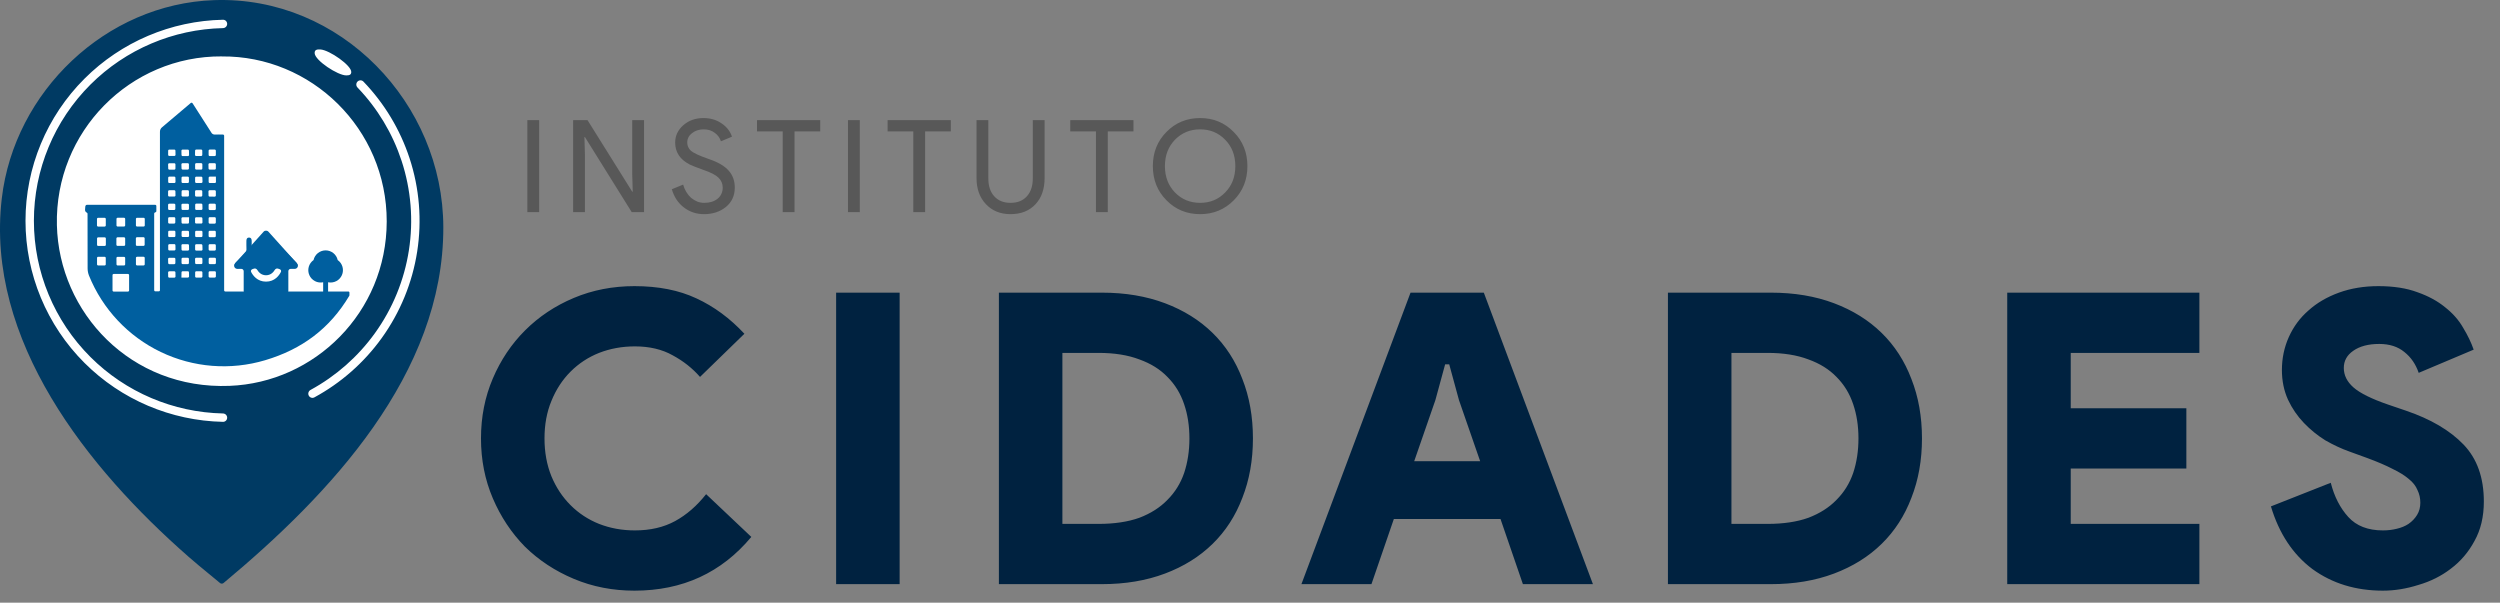 <?xml version="1.0" encoding="UTF-8"?>
<svg xmlns="http://www.w3.org/2000/svg" width="2157" height="520" viewBox="0 0 2157 520" fill="none">
  <rect x="0" y="0" width="2157" height="520" fill="#808080" stroke="none"/>
  <g clip-path="url(#clip0_35_477)">
    <path d="M465.181 183H454.982V103.626H465.181V183ZM504.682 183H494.483V103.626H506.899L545.477 165.374H545.921L545.477 150.075V103.626H555.676V183H545.034L504.682 118.259H504.239L504.682 133.558V183ZM633.973 161.826C633.973 168.773 631.424 174.353 626.324 178.566C621.151 182.704 614.869 184.774 607.479 184.774C600.901 184.774 595.1 182.852 590.074 179.009C585.048 175.166 581.575 169.919 579.653 163.267L589.409 159.277C590.074 161.642 590.998 163.785 592.18 165.706C593.363 167.628 594.73 169.291 596.282 170.695C597.908 172.025 599.682 173.097 601.603 173.91C603.525 174.649 605.557 175.018 607.7 175.018C612.356 175.018 616.162 173.836 619.119 171.471C622.075 169.032 623.553 165.817 623.553 161.826C623.553 158.501 622.333 155.655 619.895 153.29C617.603 150.999 613.317 148.782 607.035 146.639C600.679 144.348 596.725 142.796 595.173 141.983C586.748 137.696 582.536 131.378 582.536 123.026C582.536 117.188 584.864 112.199 589.52 108.061C594.25 103.922 600.051 101.853 606.924 101.853C612.984 101.853 618.232 103.405 622.666 106.509C627.1 109.539 630.056 113.345 631.535 117.927L622.001 121.918C621.114 118.962 619.34 116.523 616.68 114.601C614.093 112.606 610.915 111.608 607.146 111.608C603.155 111.608 599.792 112.717 597.058 114.934C594.324 117.003 592.956 119.701 592.956 123.026C592.956 125.761 594.028 128.126 596.171 130.121C598.536 132.117 603.672 134.482 611.58 137.216C619.636 139.951 625.363 143.313 628.763 147.304C632.237 151.221 633.973 156.062 633.973 161.826ZM685.518 113.382V183H675.32V113.382H653.148V103.626H707.69V113.382H685.518ZM741.838 183H731.639V103.626H741.838V183ZM798.19 113.382V183H787.991V113.382H765.82V103.626H820.361V113.382H798.19ZM871.914 184.774C863.119 184.774 856.025 181.891 850.63 176.127C845.235 170.436 842.537 162.898 842.537 153.512V103.626H852.736V153.955C852.736 160.459 854.436 165.595 857.835 169.365C861.235 173.134 865.928 175.018 871.914 175.018C877.9 175.018 882.593 173.134 885.993 169.365C889.393 165.595 891.092 160.459 891.092 153.955V103.626H901.291V153.512C901.291 163.12 898.631 170.732 893.31 176.349C887.988 181.965 880.857 184.774 871.914 184.774ZM955.789 113.382V183H945.59V113.382H923.419V103.626H977.96V113.382H955.789ZM1076.26 143.313C1076.26 155.064 1072.35 164.893 1064.51 172.801C1056.61 180.783 1046.92 184.774 1035.47 184.774C1023.94 184.774 1014.26 180.783 1006.42 172.801C998.591 164.893 994.674 155.064 994.674 143.313C994.674 131.562 998.591 121.733 1006.42 113.825C1014.26 105.844 1023.94 101.853 1035.47 101.853C1047 101.853 1056.68 105.88 1064.51 113.936C1072.35 121.844 1076.26 131.636 1076.26 143.313ZM1005.09 143.313C1005.09 152.477 1007.98 160.053 1013.74 166.039C1019.58 172.025 1026.82 175.018 1035.47 175.018C1044.12 175.018 1051.32 172.025 1057.09 166.039C1062.92 160.126 1065.84 152.551 1065.84 143.313C1065.84 134.075 1062.92 126.5 1057.09 120.587C1051.32 114.601 1044.12 111.608 1035.47 111.608C1026.82 111.608 1019.58 114.601 1013.74 120.587C1007.98 126.574 1005.09 134.149 1005.09 143.313Z" fill="#585858"></path>
    <path d="M648.235 463.253C622.476 494.165 588.872 509.62 547.423 509.62C528.689 509.62 511.243 506.225 495.085 499.434C478.927 492.642 464.876 483.393 452.933 471.684C441.224 459.741 431.974 445.807 425.183 429.884C418.392 413.96 414.997 396.748 414.997 378.248C414.997 359.748 418.392 342.536 425.183 326.612C431.974 310.688 441.224 296.872 452.933 285.163C464.876 273.22 478.927 263.853 495.085 257.062C511.243 250.271 528.689 246.875 547.423 246.875C568.03 246.875 585.828 250.388 600.815 257.413C616.036 264.439 629.853 274.625 642.264 287.973L603.976 325.207C597.419 317.714 589.574 311.508 580.442 306.59C571.309 301.438 560.42 298.862 547.774 298.862C536.768 298.862 526.464 300.736 516.863 304.483C507.496 308.229 499.3 313.615 492.275 320.641C485.249 327.666 479.746 336.096 475.765 345.932C471.784 355.533 469.794 366.305 469.794 378.248C469.794 390.191 471.784 401.08 475.765 410.915C479.746 420.516 485.249 428.83 492.275 435.855C499.3 442.88 507.496 448.266 516.863 452.013C526.464 455.76 536.768 457.633 547.774 457.633C561.122 457.633 572.714 454.94 582.549 449.554C592.385 444.168 601.283 436.44 609.245 426.371L648.235 463.253ZM721.405 252.496H776.202V504H721.405V252.496ZM861.842 252.496H950.711C970.85 252.496 988.999 255.54 1005.16 261.629C1021.32 267.717 1035.01 276.264 1046.25 287.271C1057.5 298.277 1066.04 311.508 1071.9 326.963C1077.99 342.419 1081.03 359.514 1081.03 378.248C1081.03 396.982 1077.99 414.077 1071.9 429.532C1066.04 444.988 1057.5 458.219 1046.25 469.225C1035.01 480.231 1021.32 488.779 1005.16 494.867C988.999 500.956 970.85 504 950.711 504H861.842V252.496ZM947.901 452.013C961.483 452.013 973.192 450.257 983.027 446.744C992.863 442.997 1000.94 437.845 1007.26 431.289C1013.82 424.732 1018.62 417.004 1021.67 408.105C1024.71 398.972 1026.23 389.02 1026.23 378.248C1026.23 367.476 1024.71 357.64 1021.67 348.742C1018.62 339.609 1013.82 331.764 1007.26 325.207C1000.94 318.65 992.863 313.615 983.027 310.103C973.192 306.356 961.483 304.483 947.901 304.483H916.639V452.013H947.901ZM1217.01 252.496H1280.24L1374.38 504H1313.96L1294.64 447.798H1202.61L1183.29 504H1122.87L1217.01 252.496ZM1277.08 397.919L1258.81 345.229L1250.38 314.318H1246.87L1238.44 345.229L1220.17 397.919H1277.08ZM1439.09 252.496H1527.96C1548.1 252.496 1566.25 255.54 1582.41 261.629C1598.57 267.717 1612.27 276.264 1623.51 287.271C1634.75 298.277 1643.29 311.508 1649.15 326.963C1655.24 342.419 1658.28 359.514 1658.28 378.248C1658.28 396.982 1655.24 414.077 1649.15 429.532C1643.29 444.988 1634.75 458.219 1623.51 469.225C1612.27 480.231 1598.57 488.779 1582.41 494.867C1566.25 500.956 1548.1 504 1527.96 504H1439.09V252.496ZM1525.15 452.013C1538.73 452.013 1550.44 450.257 1560.28 446.744C1570.11 442.997 1578.19 437.845 1584.52 431.289C1591.07 424.732 1595.87 417.004 1598.92 408.105C1601.96 398.972 1603.48 389.02 1603.48 378.248C1603.48 367.476 1601.96 357.64 1598.92 348.742C1595.87 339.609 1591.07 331.764 1584.52 325.207C1578.19 318.65 1570.11 313.615 1560.28 310.103C1550.44 306.356 1538.73 304.483 1525.15 304.483H1493.89V452.013H1525.15ZM1786.63 304.483V352.254H1886.39V404.241H1786.63V452.013H1897.63V504H1731.84V252.496H1897.63V304.483H1786.63ZM2055.95 509.62C2032.53 509.62 2012.27 503.415 1995.18 491.003C1978.32 478.358 1966.37 460.326 1959.35 436.909L2010.98 416.536C2014.03 428.478 2019.06 438.314 2026.09 446.042C2033.11 453.769 2043.07 457.633 2055.95 457.633C2060.16 457.633 2064.14 457.165 2067.89 456.228C2071.87 455.292 2075.27 453.886 2078.08 452.013C2081.12 449.905 2083.58 447.33 2085.45 444.285C2087.33 441.241 2088.26 437.728 2088.26 433.747C2088.26 429.766 2087.44 426.137 2085.8 422.858C2084.4 419.346 2081.94 416.184 2078.43 413.374C2074.91 410.33 2070.23 407.403 2064.38 404.593C2058.52 401.548 2051.15 398.387 2042.25 395.108L2026.79 389.488C2020.23 387.147 2013.44 383.985 2006.42 380.004C1999.63 375.789 1993.42 370.754 1987.8 364.9C1982.18 359.045 1977.61 352.371 1974.1 344.878C1970.59 337.15 1968.83 328.603 1968.83 319.236C1968.83 309.166 1970.82 299.682 1974.8 290.783C1978.79 281.885 1984.41 274.274 1991.67 267.951C1998.92 261.394 2007.71 256.242 2018.01 252.496C2028.31 248.749 2039.67 246.875 2052.08 246.875C2065.2 246.875 2076.44 248.632 2085.8 252.144C2095.17 255.423 2103.13 259.755 2109.69 265.141C2116.25 270.293 2121.4 276.147 2125.15 282.704C2129.13 289.261 2132.17 295.584 2134.28 301.672L2086.86 321.694C2084.28 314.201 2080.18 308.229 2074.56 303.78C2068.94 299.097 2061.68 296.755 2052.79 296.755C2043.42 296.755 2035.92 298.745 2030.3 302.726C2024.92 306.473 2022.23 311.391 2022.23 317.479C2022.23 323.802 2025.04 329.422 2030.66 334.34C2036.28 339.258 2046.23 344.175 2060.51 349.093L2075.97 354.362C2097.28 361.621 2113.79 371.34 2125.5 383.517C2137.21 395.694 2143.06 412.086 2143.06 432.694C2143.06 445.807 2140.37 457.165 2134.98 466.766C2129.83 476.367 2123.04 484.329 2114.61 490.652C2106.41 496.975 2097.04 501.658 2086.51 504.703C2076.2 507.981 2066.02 509.62 2055.95 509.62Z" fill="#002240"></path>
    <ellipse cx="191" cy="196" rx="188" ry="191" fill="white"></ellipse>
    <path fill-rule="evenodd" clip-rule="evenodd" d="M193.211 502.748C284.361 426.788 382.741 322.898 382.501 196.108C382.301 89.218 294.001 -3.602 184.811 0.108C91.211 3.318 12.321 79.108 1.541 171.198C-12.849 293.668 76.061 404.448 162.491 480.198C168.253 485.265 174.196 490.143 180.141 495.024L180.142 495.024L180.143 495.025C183.267 497.589 186.392 500.154 189.491 502.748C189.724 503.011 190.01 503.223 190.331 503.368C190.652 503.512 190.999 503.587 191.351 503.587C191.703 503.587 192.051 503.512 192.372 503.368C192.692 503.223 192.979 503.011 193.211 502.748ZM49.091 194.288C47.201 113.448 112.371 48.068 191.501 48.657L191.461 48.697C268.211 47.977 333.791 110.818 333.661 191.108C333.531 269.698 271.341 330.108 198.091 332.918C112.631 336.288 50.861 269.468 49.091 194.288ZM192.388 363.963C194.382 364.004 196 362.383 196 360.389C196 358.395 194.382 356.782 192.389 356.739C149.47 355.813 108.506 338.41 78.085 308.076C46.812 276.893 29.243 234.6 29.243 190.5C29.243 146.4 46.812 104.107 78.085 72.924C108.506 42.59 149.47 25.187 192.389 24.261C194.382 24.218 196 22.605 196 20.611C196 18.617 194.382 16.996 192.388 17.037C147.549 17.965 104.743 36.129 72.963 67.817C40.332 100.355 22 144.485 22 190.5C22 236.515 40.332 280.645 72.963 313.183C104.743 344.871 147.549 363.035 192.388 363.963ZM308.485 70.361C309.895 68.955 312.181 68.953 313.562 70.388C331.646 89.184 345.265 111.811 353.39 136.599C361.889 162.527 364.137 190.088 359.951 217.045C355.766 244.002 345.265 269.595 329.3 291.747C314.038 312.925 294.193 330.388 271.254 342.851C269.504 343.801 267.327 343.108 266.409 341.342C265.488 339.569 266.183 337.389 267.937 336.433C289.86 324.494 308.827 307.787 323.422 287.535C338.723 266.305 348.787 241.777 352.798 215.941C356.81 190.105 354.655 163.691 346.51 138.841C338.741 115.139 325.73 93.498 308.457 75.508C307.072 74.065 307.069 71.774 308.485 70.361ZM303.073 62.253C303.428 56.513 284.257 43.192 276.51 42.678C273.025 42.447 271.35 43.188 271.491 45.949C271.808 52.169 291.407 65.09 298.772 65.057C301.575 65.044 302.936 64.465 303.073 62.253Z" fill="#003A63"></path>
    <path d="M192.389 116.102C192.941 116.108 193.389 116.555 193.389 117.107V250.507C193.389 251.06 193.836 251.507 194.389 251.507H201.807H202.054H202.143H203.537H223.277H224.697H243.837H245.068H245.397H246.265H256.054H257.17C257.172 251.507 257.171 251.507 257.173 251.507C257.236 251.508 260.615 251.527 262.787 251.507C268.976 251.45 278.623 251.507 278.687 251.507C278.689 251.507 278.685 251.507 278.687 251.507C278.751 251.507 285.125 251.507 289.217 251.507C293.122 251.507 295.312 251.507 299.217 251.507C299.709 251.507 299.927 251.507 300.419 251.507C300.47 251.507 300.549 251.507 300.549 251.507C300.549 251.507 300.549 251.507 300.549 251.507V251.507C301.072 251.507 301.496 251.931 301.496 252.454C301.496 253.138 301.496 254.055 301.496 254.726C301.496 254.906 301.447 255.083 301.355 255.237C284.413 283.609 260.51 301.334 228.789 310.787C198.912 319.712 166.781 317.177 138.674 303.678C110.566 290.179 88.501 266.685 76.789 237.787C76.012 235.826 75.605 233.737 75.589 231.627C75.49 215.91 75.528 200.203 75.529 184.428C75.529 184.008 75.259 183.642 74.885 183.449C72.605 182.266 73.584 180.249 73.585 178.354C73.585 177.595 74.145 176.727 74.904 176.727H133.899C134.451 176.727 134.899 177.175 134.899 177.727V182.194C134.899 182.631 134.616 183.017 134.2 183.148L133.728 183.297C133.312 183.428 133.029 183.814 133.029 184.251V250.377C133.029 250.93 133.476 251.377 134.029 251.377H136.999C137.551 251.377 137.999 250.93 137.999 250.377V248.677C137.999 203.757 137.999 158.834 137.999 113.907C137.952 113.102 138.105 112.297 138.443 111.565C138.781 110.832 139.295 110.194 139.939 109.707C148.153 102.85 156.291 95.898 164.591 88.853C165.03 88.481 165.695 88.55 166.042 89.008C166.204 89.222 166.357 89.43 166.499 89.638C171.739 97.797 176.999 105.947 182.189 114.147C182.473 114.774 182.944 115.298 183.535 115.648C184.127 115.999 184.813 116.159 185.499 116.107C187.703 115.975 189.932 116.076 192.389 116.102ZM110.389 251.577C110.941 251.577 111.389 251.13 111.389 250.577V237.377C111.389 236.825 110.941 236.377 110.389 236.377H98.079C97.526 236.377 97.079 236.825 97.079 237.377V250.577C97.079 251.13 97.526 251.577 98.079 251.577H110.389ZM91.279 188.917C91.279 188.365 90.831 187.917 90.279 187.917H84.669C84.117 187.917 83.669 188.365 83.669 188.917V194.487C83.669 195.04 84.117 195.487 84.669 195.487H90.279C90.831 195.487 91.279 195.04 91.279 194.487V188.917ZM118.279 221.537C117.726 221.537 117.279 221.985 117.279 222.537V228.027C117.279 228.58 117.726 229.027 118.279 229.027H123.869C124.421 229.027 124.869 228.58 124.869 228.027V222.537C124.869 221.985 124.421 221.537 123.869 221.537H118.279ZM124.909 188.897C124.909 188.345 124.461 187.897 123.909 187.897H118.269C117.716 187.897 117.269 188.345 117.269 188.897V194.457C117.269 195.01 117.716 195.457 118.269 195.457H123.909C124.461 195.457 124.909 195.01 124.909 194.457V188.897ZM90.249 229.057C90.801 229.057 91.249 228.61 91.249 228.057V222.547C91.249 221.995 90.801 221.547 90.249 221.547H84.719C84.166 221.547 83.719 221.995 83.719 222.547V228.057C83.719 228.61 84.166 229.057 84.719 229.057H90.249ZM100.511 228.066C100.515 228.615 100.962 229.057 101.511 229.057H106.999C107.551 229.057 107.999 228.61 107.999 228.057V222.617C107.999 222.065 107.551 221.617 106.999 221.617H101.467C100.911 221.617 100.462 222.07 100.467 222.626L100.511 228.066ZM91.329 205.777C91.329 205.225 90.881 204.777 90.329 204.777H84.729C84.177 204.777 83.729 205.225 83.729 205.777V211.217C83.729 211.77 84.177 212.217 84.729 212.217H90.329C90.881 212.217 91.329 211.77 91.329 211.217V205.777ZM106.999 195.447C107.551 195.447 107.999 195 107.999 194.447V188.877C107.999 188.325 107.551 187.877 106.999 187.877H101.499C100.946 187.877 100.499 188.325 100.499 188.877V194.447C100.499 195 100.946 195.447 101.499 195.447H106.999ZM118.229 204.667C117.676 204.667 117.229 205.115 117.229 205.667V211.157C117.229 211.71 117.676 212.157 118.229 212.157H123.809C124.361 212.157 124.809 211.71 124.809 211.157V205.667C124.809 205.115 124.361 204.667 123.809 204.667H118.229ZM100.42 211.156C100.419 211.709 100.867 212.157 101.42 212.157H106.999C107.551 212.157 107.999 211.71 107.999 211.157V205.737C107.999 205.185 107.551 204.737 106.999 204.737H101.427C100.876 204.737 100.428 205.184 100.427 205.736L100.42 211.156ZM156.642 168.585C156.635 169.142 157.084 169.597 157.642 169.597H161.999C162.551 169.597 162.999 169.15 162.999 168.597V165.107C162.999 164.555 162.551 164.107 161.999 164.107H157.686C157.139 164.107 156.693 164.547 156.686 165.095L156.642 168.585ZM162.119 134.677C162.671 134.677 163.117 134.23 163.109 133.678C163.093 132.602 163.062 131.059 163.036 130.028C163.023 129.491 162.584 129.067 162.047 129.067H157.519C156.966 129.067 156.521 129.515 156.529 130.067C156.545 131.143 156.578 132.685 156.607 133.725C156.622 134.259 157.059 134.677 157.593 134.677H162.119ZM168.251 133.576C168.239 134.137 168.69 134.597 169.251 134.597H173.539C174.091 134.597 174.539 134.15 174.539 133.597V130.027C174.539 129.475 174.091 129.027 173.539 129.027H169.327C168.784 129.027 168.339 129.462 168.328 130.006L168.251 133.576ZM185.229 134.657C185.781 134.657 186.229 134.21 186.229 133.657V130.047C186.229 129.495 185.781 129.047 185.229 129.047H180.999C180.446 129.047 179.999 129.495 179.999 130.047V133.657C179.999 134.21 180.446 134.657 180.999 134.657H185.229ZM162.108 216.207C162.679 216.207 163.139 215.729 163.126 215.158C163.101 214.102 163.078 212.628 163.056 211.628C163.045 211.095 162.61 210.677 162.077 210.677H157.529C156.976 210.677 156.531 211.124 156.54 211.677C156.556 212.725 156.588 214.232 156.617 215.255C156.632 215.789 157.069 216.207 157.603 216.207H162.108ZM162.999 153.387C162.999 152.835 162.551 152.387 161.999 152.387H157.619C157.066 152.387 156.619 152.835 156.619 153.387V156.907C156.619 157.46 157.066 157.907 157.619 157.907H161.999C162.551 157.907 162.999 157.46 162.999 156.907V153.387ZM162.999 223.387C162.999 222.835 162.551 222.387 161.999 222.387H157.629C157.076 222.387 156.629 222.835 156.629 223.387V226.887C156.629 227.44 157.076 227.887 157.629 227.887H161.999C162.551 227.887 162.999 227.44 162.999 226.887V223.387ZM163.113 187.453C163.11 187.456 163.107 187.457 163.103 187.457H157.576C156.994 187.457 156.528 187.951 156.547 188.533C156.582 189.572 156.614 191.018 156.643 192C156.659 192.528 157.09 192.937 157.618 192.937H162.08C162.599 192.937 163.024 192.539 163.04 192.019C163.082 190.598 163.107 188.193 163.137 187.462C163.138 187.449 163.122 187.444 163.113 187.453V187.453ZM168.339 156.877C168.339 157.43 168.786 157.877 169.339 157.877H173.727C174.292 157.877 174.744 157.411 174.727 156.846L174.619 153.386C174.602 152.846 174.16 152.417 173.619 152.417H169.339C168.786 152.417 168.339 152.865 168.339 153.417V156.877ZM186.233 152.393C186.23 152.396 186.226 152.397 186.222 152.397H181.019C180.466 152.397 180.019 152.845 180.019 153.397V156.917C180.019 157.47 180.466 157.917 181.019 157.917H185.328C185.884 157.917 186.334 157.464 186.328 156.908C186.311 155.444 186.283 153.103 186.26 152.401C186.259 152.388 186.243 152.383 186.233 152.393V152.393ZM168.299 168.617C168.299 169.17 168.746 169.617 169.299 169.617H173.529C174.081 169.617 174.529 169.17 174.529 168.617V165.107C174.529 164.555 174.081 164.107 173.529 164.107H169.299C168.746 164.107 168.299 164.555 168.299 165.107V168.617ZM185.219 169.668C185.775 169.673 186.229 169.224 186.229 168.668V165.107C186.229 164.555 185.781 164.107 185.229 164.107H180.875C180.297 164.107 179.833 164.594 179.85 165.171C179.88 166.221 179.908 167.691 179.935 168.686C179.949 169.211 180.376 169.621 180.901 169.626L185.219 169.668ZM146.136 210.665C145.589 210.672 145.149 211.117 145.149 211.665V215.107C145.149 215.66 145.596 216.107 146.149 216.107H150.407C150.983 216.107 151.445 215.623 151.429 215.047C151.399 213.998 151.373 212.542 151.349 211.556C151.336 211.019 150.895 210.603 150.359 210.61L146.136 210.665ZM173.736 216.237C174.301 216.237 174.754 215.77 174.735 215.205L174.62 211.675C174.603 211.136 174.16 210.707 173.621 210.707H169.349C168.796 210.707 168.349 211.155 168.349 211.707V215.237C168.349 215.79 168.796 216.237 169.349 216.237H173.736ZM181.009 210.677C180.456 210.677 180.009 211.125 180.009 211.677V215.207C180.009 215.76 180.456 216.207 181.009 216.207H185.209C185.761 216.207 186.209 215.76 186.209 215.207V211.677C186.209 211.125 185.761 210.677 185.209 210.677H181.009ZM174.679 200.107C174.679 199.555 174.231 199.107 173.679 199.107H169.369C168.816 199.107 168.369 199.555 168.369 200.107V203.567C168.369 204.12 168.816 204.567 169.369 204.567H173.679C174.231 204.567 174.679 204.12 174.679 203.567V200.107ZM179.999 203.637C179.999 204.19 180.446 204.637 180.999 204.637H185.199C185.751 204.637 186.199 204.19 186.199 203.637V200.107C186.199 199.555 185.751 199.107 185.199 199.107H180.999C180.446 199.107 179.999 199.555 179.999 200.107V203.637ZM145.106 226.951C145.119 227.494 145.562 227.927 146.105 227.927H150.309C150.861 227.927 151.309 227.48 151.309 226.927V223.417C151.309 222.865 150.861 222.417 150.309 222.417H146.023C145.461 222.417 145.01 222.88 145.023 223.441L145.106 226.951ZM150.369 146.387C150.921 146.387 151.369 145.94 151.369 145.387V141.837C151.369 141.285 150.921 140.837 150.369 140.837H146.071C145.491 140.837 145.026 141.328 145.045 141.908C145.079 142.974 145.109 144.456 145.14 145.458C145.156 145.982 145.585 146.387 146.11 146.387H150.369ZM174.639 223.387C174.639 222.835 174.191 222.387 173.639 222.387H169.305C168.728 222.387 168.263 222.875 168.28 223.452C168.31 224.49 168.337 225.938 168.364 226.92C168.379 227.448 168.81 227.857 169.337 227.857H173.639C174.191 227.857 174.639 227.41 174.639 226.857V223.387ZM186.289 223.387C186.289 222.835 185.841 222.387 185.289 222.387H181.059C180.506 222.387 180.059 222.835 180.059 223.387V226.887C180.059 227.44 180.506 227.887 181.059 227.887H185.289C185.841 227.887 186.289 227.44 186.289 226.887V223.387ZM156.669 203.487C156.669 204.04 157.116 204.487 157.669 204.487H162.138C162.698 204.487 163.149 204.027 163.138 203.467L163.069 200.107C163.058 199.563 162.613 199.127 162.069 199.127H157.669C157.116 199.127 156.669 199.575 156.669 200.127V203.487ZM156.519 239.437C156.519 239.465 156.541 239.487 156.569 239.487H162.091C162.669 239.487 163.134 239 163.117 238.422C163.088 237.389 163.06 235.946 163.033 234.965C163.019 234.437 162.587 234.027 162.059 234.027H157.588C157.056 234.027 156.623 234.443 156.612 234.975C156.584 236.375 156.557 238.71 156.519 239.437V239.437ZM174.629 235.027C174.629 234.475 174.181 234.027 173.629 234.027H169.379C168.826 234.027 168.379 234.475 168.379 235.027V238.527C168.379 239.08 168.826 239.527 169.379 239.527H173.629C174.181 239.527 174.629 239.08 174.629 238.527V235.027ZM186.267 235.029C186.268 234.476 185.82 234.027 185.267 234.027H180.999C180.446 234.027 179.999 234.475 179.999 235.027V238.487C179.999 239.04 180.446 239.487 180.999 239.487H185.261C185.812 239.487 186.26 239.041 186.261 238.489L186.267 235.029ZM162.999 141.807C162.999 141.255 162.551 140.807 161.999 140.807H157.542C156.958 140.807 156.491 141.305 156.514 141.888C156.554 142.949 156.593 144.416 156.631 145.396C156.651 145.913 157.075 146.307 157.592 146.307H161.999C162.551 146.307 162.999 145.86 162.999 145.307V141.807ZM186.229 141.807C186.229 141.255 185.781 140.807 185.229 140.807H180.871C180.295 140.807 179.832 141.292 179.849 141.867C179.879 142.924 179.907 144.392 179.935 145.388C179.949 145.917 180.381 146.327 180.91 146.327H185.229C185.781 146.327 186.229 145.88 186.229 145.327V141.807ZM145.109 156.917C145.109 157.47 145.556 157.917 146.109 157.917H150.407C150.983 157.917 151.445 157.433 151.429 156.857C151.399 155.8 151.372 154.327 151.348 153.335C151.335 152.803 150.902 152.387 150.37 152.387H146.109C145.556 152.387 145.109 152.835 145.109 153.387V156.917ZM185.209 192.967C185.761 192.967 186.209 192.52 186.209 191.967V188.377C186.209 187.825 185.761 187.377 185.209 187.377H180.999C180.446 187.377 179.999 187.825 179.999 188.377V191.967C179.999 192.52 180.446 192.967 180.999 192.967H185.209ZM174.589 141.777C174.589 141.225 174.141 140.777 173.589 140.777H169.349C168.796 140.777 168.349 141.225 168.349 141.777V145.337C168.349 145.89 168.796 146.337 169.349 146.337H173.589C174.141 146.337 174.589 145.89 174.589 145.337V141.777ZM168.299 191.887C168.299 192.44 168.746 192.887 169.299 192.887H173.698C174.259 192.887 174.709 192.427 174.698 191.867L174.629 188.427C174.618 187.883 174.173 187.447 173.629 187.447H169.299C168.746 187.447 168.299 187.895 168.299 188.447V191.887ZM145.109 203.567C145.109 204.12 145.556 204.567 146.109 204.567H150.329C150.881 204.567 151.329 204.12 151.329 203.567V200.067C151.329 199.515 150.881 199.067 150.329 199.067H146.109C145.556 199.067 145.109 199.515 145.109 200.067V203.567ZM150.407 239.567C150.979 239.567 151.439 239.089 151.426 238.518C151.402 237.471 151.38 236.016 151.362 235.027C151.352 234.49 150.914 234.067 150.377 234.067H146.054C145.481 234.067 145.019 234.548 145.033 235.121C145.057 236.16 145.08 237.619 145.101 238.616C145.113 239.149 145.548 239.567 146.082 239.567H150.407ZM145.079 133.567C145.079 134.12 145.526 134.567 146.079 134.567H150.418C150.989 134.567 151.45 134.089 151.437 133.518C151.414 132.467 151.395 131.004 151.375 130.008C151.364 129.475 150.93 129.057 150.397 129.057H146.079C145.526 129.057 145.079 129.505 145.079 130.057V133.567ZM145.079 191.897C145.079 192.45 145.526 192.897 146.079 192.897H150.249C150.801 192.897 151.249 192.45 151.249 191.897V188.387C151.249 187.835 150.801 187.387 150.249 187.387H146.079C145.526 187.387 145.079 187.835 145.079 188.387V191.897ZM145.029 168.577C145.029 169.13 145.476 169.577 146.029 169.577H150.429C150.981 169.577 151.427 169.13 151.418 168.578C151.403 167.538 151.372 166.07 151.347 165.084C151.334 164.548 150.897 164.127 150.361 164.127H146.029C145.476 164.127 145.029 164.575 145.029 165.127V168.577ZM186.19 176.737C186.184 176.189 185.738 175.747 185.19 175.747H180.999C180.446 175.747 179.999 176.195 179.999 176.747V180.217C179.999 180.77 180.446 181.217 180.999 181.217H185.228C185.784 181.217 186.234 180.763 186.228 180.207L186.19 176.737ZM169.399 175.677C168.846 175.677 168.399 176.125 168.399 176.677V180.157C168.399 180.71 168.846 181.157 169.399 181.157H173.687C174.247 181.157 174.699 180.696 174.686 180.136L174.61 176.656C174.598 176.112 174.154 175.677 173.61 175.677H169.399ZM145.029 180.167C145.029 180.72 145.476 181.167 146.029 181.167H150.279C150.831 181.167 151.279 180.72 151.279 180.167V176.747C151.279 176.195 150.831 175.747 150.279 175.747H146.029C145.476 175.747 145.029 176.195 145.029 176.747V180.167ZM163.029 176.777C163.029 176.225 162.581 175.777 162.029 175.777H157.557C156.972 175.777 156.502 176.279 156.523 176.864C156.56 177.881 156.593 179.275 156.621 180.218C156.637 180.743 157.065 181.147 157.59 181.147H162.029C162.581 181.147 163.029 180.7 163.029 180.147V176.777Z" fill="#005F9F"></path>
    <path d="M204.751 231.984H208.255C209.36 231.984 210.255 232.879 210.255 233.984V251.248C210.255 251.977 210.545 252.677 211.061 253.193C211.577 253.71 212.277 254 213.007 254H246.031C246.761 254 247.461 253.71 247.977 253.193C248.493 252.677 248.783 251.977 248.783 251.248V233.984C248.783 232.879 249.679 231.984 250.783 231.984H254.287C254.819 231.984 255.34 231.83 255.786 231.54C256.232 231.251 256.584 230.838 256.8 230.352C257.017 229.866 257.089 229.327 257.005 228.802C256.922 228.276 256.688 227.786 256.332 227.39L231.564 199.871C230.521 198.709 228.518 198.709 227.474 199.871L202.707 227.39C202.351 227.786 202.117 228.276 202.034 228.801C201.951 229.327 202.022 229.865 202.238 230.351C202.454 230.837 202.807 231.25 203.253 231.539C203.699 231.829 204.219 231.983 204.751 231.984ZM219.217 231.743C220.269 231.396 221.423 231.968 221.99 232.919C223.118 234.805 225.439 237.488 229.519 237.488C233.602 237.488 235.925 234.796 237.05 232.915C237.615 231.971 238.757 231.404 239.803 231.745L241.245 232.217C242.293 232.559 242.854 233.683 242.355 234.666C240.869 237.597 237.103 242.992 229.519 242.992C221.935 242.992 218.169 237.597 216.683 234.667C216.185 233.684 216.743 232.56 217.79 232.214L219.217 231.743Z" fill="#005F9F"></path>
    <path d="M229.509 208.597L208.769 229.247C208.286 229.767 207.771 230.258 207.229 230.717C206.958 230.982 206.635 231.187 206.279 231.318C205.923 231.449 205.544 231.503 205.166 231.476C204.788 231.45 204.42 231.344 204.086 231.164C203.752 230.985 203.46 230.737 203.229 230.437C202.967 230.167 202.763 229.845 202.632 229.492C202.501 229.139 202.444 228.762 202.465 228.386C202.487 228.01 202.587 227.643 202.758 227.307C202.929 226.972 203.167 226.675 203.459 226.437C205.949 223.897 208.459 221.357 211.019 218.927C211.586 218.454 212.03 217.85 212.313 217.167C212.595 216.484 212.707 215.743 212.639 215.007C212.499 212.647 212.639 210.277 212.589 207.907C212.589 206.267 213.099 204.977 214.889 204.987C216.679 204.997 217.179 206.367 217.159 207.987C217.159 209.367 217.159 210.757 217.159 212.627L229.219 200.107C230.049 200.867 230.569 201.317 231.059 201.797L254.639 225.427C255.105 225.852 255.536 226.314 255.929 226.807C256.929 228.157 256.929 229.737 255.589 230.567C254.449 231.057 253.17 231.118 251.989 230.737C251.189 230.537 250.579 229.537 249.909 228.867L229.509 208.597Z" fill="#005F9F"></path>
    <path d="M283.08 243.546V256.559C283.08 257.125 282.855 257.668 282.455 258.068C282.055 258.468 281.512 258.692 280.947 258.692C280.381 258.692 279.838 258.468 279.438 258.068C279.038 257.668 278.813 257.125 278.813 256.559V243.546C276.412 244.039 273.913 243.691 271.739 242.558C269.564 241.425 267.846 239.578 266.874 237.327C265.902 235.076 265.735 232.559 266.401 230.2C267.067 227.84 268.526 225.782 270.532 224.372C271.06 222.004 272.38 219.886 274.273 218.369C276.166 216.851 278.52 216.024 280.947 216.024C283.373 216.024 285.727 216.851 287.62 218.369C289.514 219.886 290.833 222.004 291.361 224.372C293.367 225.782 294.826 227.84 295.492 230.2C296.158 232.559 295.991 235.076 295.019 237.327C294.047 239.578 292.329 241.425 290.155 242.558C287.98 243.691 285.482 244.039 283.08 243.546Z" fill="#005F9F"></path>
  </g>
  <defs>
    <clipPath id="clip0_35_477">
      <rect width="2157" height="520" fill="white"></rect>
    </clipPath>
  </defs>
</svg>
